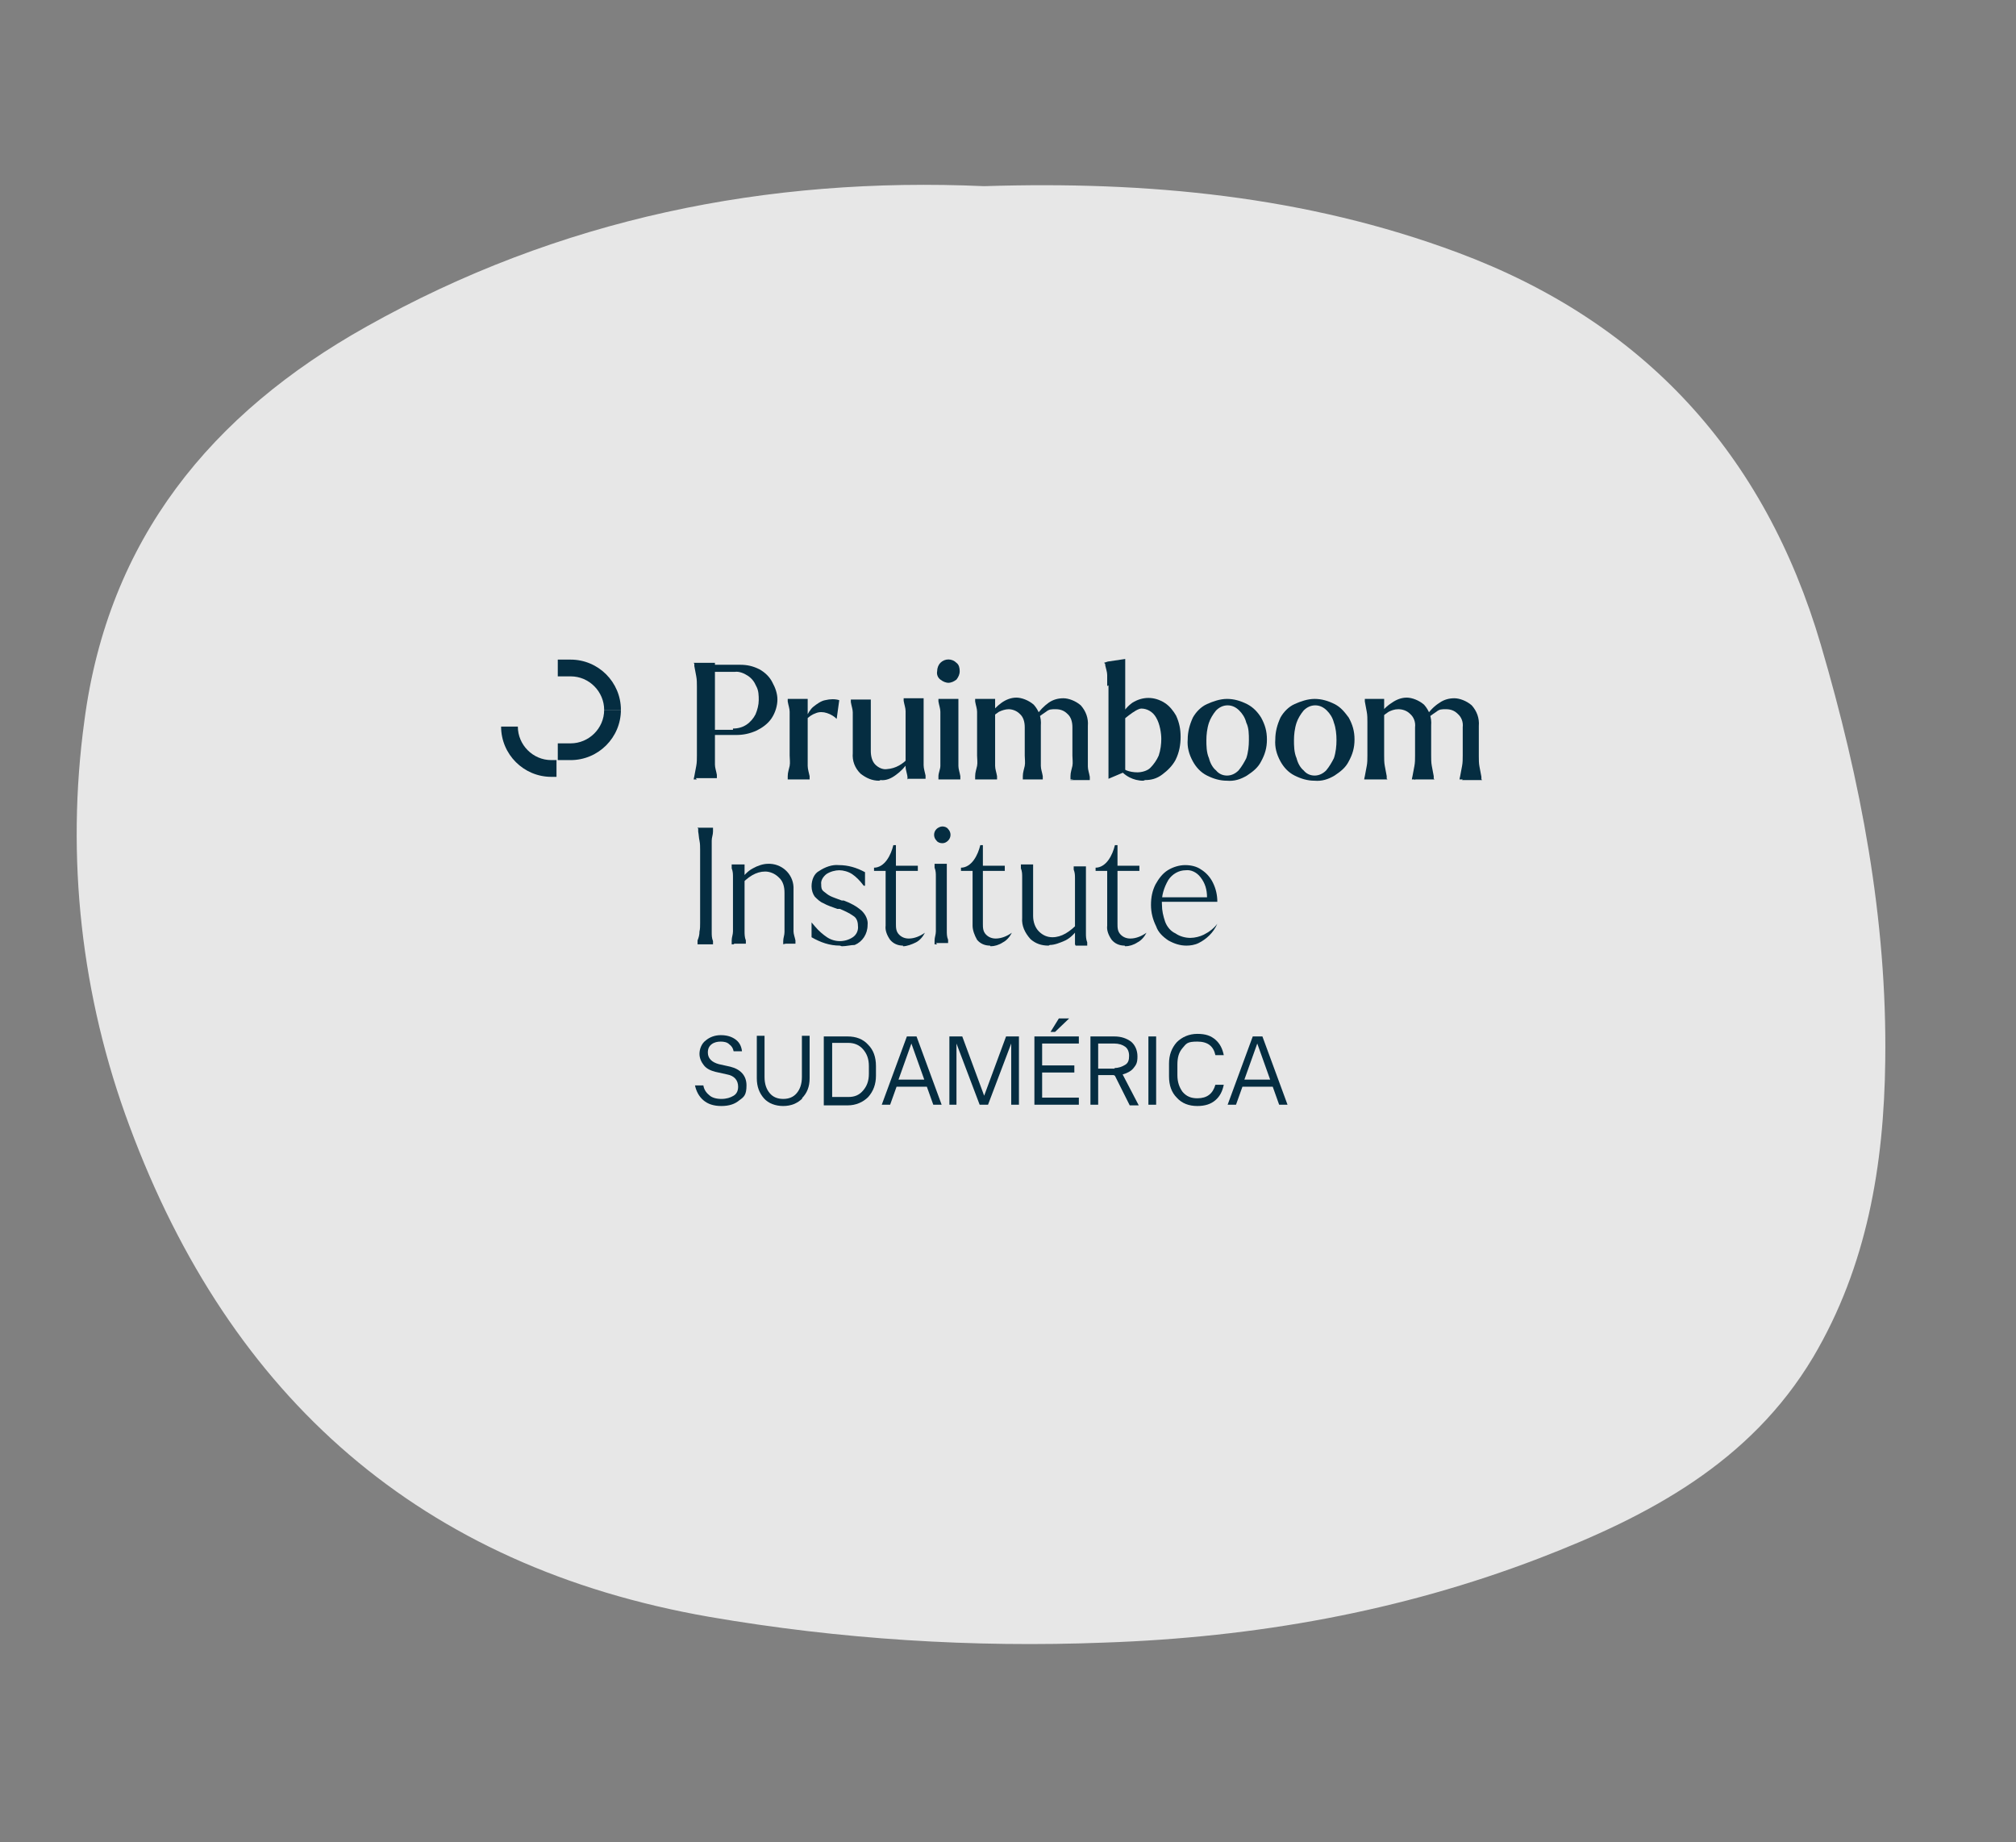 <svg xmlns="http://www.w3.org/2000/svg" id="Layer_1" data-name="Layer 1" width="313" height="286" viewBox="0 0 313 286"><rect x="0" y="0" width="313" height="286" fill="#808080" stroke="none"/><g id="Grupo_516" data-name="Grupo 516"><path id="mancha" d="M152.8,28.9c25.3-.8,49.9,1.5,73.5,10.3,29,10.8,47.7,31.3,56.4,60.9,6.2,21.1,10.3,42.6,10,64.6-.2,16.1-2.8,31.8-11.2,46-9.8,16.4-25.6,24.7-42.5,31.2-21.6,8.3-44.2,12.3-67.5,13.1-20.5.8-41.1-.5-61.4-4-44.7-7.8-74.3-33.9-90-76.2-7.5-20.1-9.9-41.7-7-62.9,3.7-28.2,19.7-47.7,43.8-61.2,29.9-16.8,62.2-23.3,95.9-21.8h0Z" style="fill: #f2f2f2; isolation: isolate; opacity: .9;"></path><g id="Pay_Off_Sudamerica" data-name="Pay Off Sudamerica"><path id="Trazado_738" data-name="Trazado 738" d="M108.2,121h-.5c0-.1.1-.5.1-.5.1-.6.2-1.1.3-1.6s.1-1.1.1-1.6v-10.7c0-.5,0-1.1-.1-1.6s-.2-1-.3-1.6v-.4c-.1,0-.1-.1-.1-.1h3.3v15.8c0,.5.2,1,.3,1.6v.5h-3.3l.2.2ZM110.3,114.1v-10.9h4.6c1.1,0,2,.2,3,.7.9.5,1.6,1.2,2,2,.5.9.8,1.8.8,2.7s-.3,2-.9,2.9-1.5,1.5-2.3,1.9c-1.1.5-2.1.7-3.2.7h-4ZM113.8,113.1c.8,0,1.5-.2,2.1-.6s1.1-1,1.4-1.6c.3-.7.5-1.5.5-2.2s0-1.5-.4-2.2c-.3-.7-.7-1.2-1.3-1.6-.6-.4-1.4-.7-2-.6h-3.4v9h3.1v-.2Z" style="fill: #052d41;"></path><path id="Trazado_739" data-name="Trazado 739" d="M122.8,121h-.5v-.5c0-.6.2-1.1.3-1.6s0-1.1,0-1.6v-6.8c0-.5-.2-1-.3-1.6v-.4h3.1v10.4c0,.5.2,1.1.3,1.6v.5h-3.1.2ZM125.1,111.5c.3-.7.7-1.4,1.2-1.8s1.2-.9,1.8-1c.8-.2,1.6-.2,2.2,0l-.4,2.9h0c-.4-.4-.9-.7-1.5-.9s-1.2-.2-1.7,0c-.6.2-1.2.6-1.6,1.1v-.4.1Z" style="fill: #052d41;"></path><path id="Trazado_740" data-name="Trazado 740" d="M136.5,121.2c-1.1,0-2-.4-2.9-1.1-.9-.9-1.3-2-1.2-3.2v-6.3c0-.5-.2-1-.3-1.6v-.4h3.1v8c0,.8.2,1.6.7,2.1s1.2.8,1.8.7c1.4-.1,2.5-.8,3.4-1.8v.6c-.6.9-1.3,1.6-2,2.1-.8.6-1.6.9-2.4.8M140.9,121v-.2c0-.6-.3-1.2-.3-1.8v-8.6c0-.5-.2-1-.3-1.6v-.4h3.1v10.4c0,.5.2,1.1.3,1.6v.5h-2.7l-.1.1Z" style="fill: #052d41;"></path><path id="Trazado_741" data-name="Trazado 741" d="M147.3,106c-.5,0-.9-.2-1.3-.5-.4-.3-.6-.8-.5-1.3,0-.5.2-1,.5-1.3.7-.7,1.8-.7,2.5,0,.4.3.5.8.5,1.3s-.2.9-.5,1.3c-.4.3-.8.5-1.3.5M146.2,121h-.5v-.5c0-.5.3-1.1.3-1.6v-8.4c0-.5-.2-1-.3-1.6v-.4h3.1v10.4c0,.5.2,1,.3,1.6v.5h-3.1.2Z" style="fill: #052d41;"></path><path id="Trazado_742" data-name="Trazado 742" d="M151.9,121h-.5v-.5c0-.6.2-1.1.3-1.6s0-1.1,0-1.6v-6.8c0-.5-.2-1-.3-1.6v-.4h3.1v10.4c0,.5.2,1,.3,1.6v.5h-3.1.2ZM159.3,121h-.5v-.5c0-.6.2-1.1.3-1.6s0-1.1,0-1.6v-4.4c0-.8-.2-1.6-.8-2.1-.5-.5-1.2-.7-1.7-.7s-1.1.2-1.5.4c-.6.4-1.1.8-1.6,1.3v-.6c.6-.9,1.3-1.6,2-2.1s1.5-.8,2.3-.8,1.9.4,2.7,1.1c.8.9,1.2,2,1.1,3.2v6.3c0,.5.2,1,.3,1.6v.5h-3.1.5ZM166.7,121h-.5v-.5c0-.6.2-1.1.3-1.6s0-1.1,0-1.6v-4.4c0-.8-.2-1.6-.8-2.1-.5-.5-1.1-.7-1.8-.7s-1,0-1.5.4c-.6.4-1.2.8-1.6,1.3v-.6c.6-.9,1.3-1.6,2-2.1s1.5-.7,2.3-.7,1.9.4,2.7,1.1c.8.9,1.2,2,1.1,3.2v6.3c0,.5.2,1,.3,1.6v.5h-3.1l.6-.1Z" style="fill: #052d41;"></path><path id="Trazado_743" data-name="Trazado 743" d="M171.9,106.5v-1.7c0-.5-.2-1-.3-1.5,0-.2,0-.3-.2-.4h0l.6-.2,2.7-.4v17.5l-2.6,1.1v-14.5h0l-.2.1ZM177.5,121.2c-.8,0-1.5-.2-2.1-.5-.8-.4-1.4-1-1.8-1.6v-.6c.3.5.8.9,1.3,1.1s1.1.3,1.7.3,1.5-.2,2-.7,1-1.2,1.3-1.9c.3-.9.4-1.8.4-2.6s-.2-2.3-.8-3.3c-.5-.9-1.4-1.4-2.3-1.4s-3.2,2.1-3.2,2.1v-.9c.5-.9,1.1-1.6,1.8-2.1,1.6-1,3.4-1,5,0,.8.5,1.4,1.3,1.8,2,.5,1.1.7,2.1.7,3.3s-.2,2.4-.8,3.6c-.5.9-1.2,1.6-2,2.2-.9.7-1.8.9-2.7.9" style="fill: #052d41;"></path><path id="Trazado_744" data-name="Trazado 744" d="M190.5,121.2c-1.1,0-2.1-.3-3.1-.8s-1.7-1.3-2.2-2.2c-.6-1.1-.9-2.2-.8-3.4,0-1.2.3-2.3.8-3.4.5-.9,1.3-1.7,2.2-2.1s2-.8,3.1-.8,2.1.3,3.1.8,1.7,1.3,2.2,2.1c.6,1.1.9,2.1.9,3.4s-.3,2.3-.9,3.4c-.5,1-1.3,1.6-2.2,2.2-1,.6-2,.9-3.1.8M190.5,120.4c.7,0,1.3-.3,1.8-.8.5-.6.9-1.3,1.2-1.9.3-.9.4-1.9.4-2.8s0-1.9-.4-2.7c-.2-.8-.6-1.4-1.1-1.9s-1.1-.8-1.8-.8-1.3.3-1.8.8c-.5.6-.9,1.3-1.1,1.9-.3.9-.4,1.9-.4,2.7s0,1.9.4,2.8c.2.8.6,1.5,1.1,1.9.4.5,1,.8,1.7.8" style="fill: #052d41;"></path><path id="Trazado_745" data-name="Trazado 745" d="M204.1,121.2c-1.1,0-2.1-.3-3.1-.8s-1.7-1.3-2.2-2.2c-.6-1.1-.9-2.2-.8-3.4,0-1.2.3-2.3.8-3.4.5-.9,1.3-1.7,2.2-2.1s2-.8,3.1-.8,2.1.3,3.1.8,1.6,1.3,2.2,2.1c.6,1.1.9,2.1.9,3.4s-.3,2.3-.9,3.4c-.5,1-1.3,1.6-2.2,2.2-1,.6-2,.9-3.1.8M204.1,120.4c.7,0,1.3-.3,1.8-.8.5-.6.9-1.3,1.2-1.9.3-.9.4-1.9.4-2.8s-.1-1.9-.4-2.7c-.2-.8-.6-1.4-1.1-1.9s-1.1-.8-1.8-.8-1.3.3-1.8.8c-.5.6-.9,1.3-1.1,1.9-.3.9-.4,1.9-.4,2.7s0,1.9.4,2.8c.2.8.6,1.5,1.1,1.9.4.5,1,.8,1.7.8" style="fill: #052d41;"></path><path id="Trazado_746" data-name="Trazado 746" d="M212.3,121h-.5c0-.1.1-.5.1-.5.1-.6.2-1.1.3-1.6s.1-1.1.1-1.6v-5.2c0-.5,0-1.1-.1-1.6s-.2-1-.3-1.6v-.4h-.1,3.1v8.8c0,.5,0,1.1.1,1.6s.2,1,.3,1.6v.4c.1,0,.1.1.1.1h-3.1ZM219.7,121h-.5c0-.1.1-.5.1-.5.1-.6.2-1.1.3-1.6s.1-1.1.1-1.6v-4.4c.1-.8-.2-1.6-.8-2.1-.5-.5-1.2-.7-1.8-.7s-1.1.2-1.5.4c-.6.4-1.1.8-1.6,1.3v-.6c.6-.9,1.3-1.6,2.1-2.1.7-.5,1.5-.8,2.3-.8s1.9.4,2.7,1.1c.8.9,1.2,2,1.1,3.2v4.7c0,.5,0,1.1.1,1.6s.2,1,.3,1.6v.4c.1,0,.1.1.1.1h-3.1v.1l.1-.1ZM227.1,121h-.5c0-.1.1-.5.1-.5.1-.6.2-1.1.3-1.6s.1-1.1.1-1.6v-4.4c.1-.8-.2-1.6-.8-2.1-.5-.5-1.1-.7-1.8-.7s-1,0-1.5.4c-.6.4-1.2.8-1.6,1.3v-.6c.6-.9,1.3-1.6,2.1-2.1.7-.5,1.5-.7,2.3-.7s1.9.4,2.7,1.1c.8.9,1.2,2,1.1,3.2v4.7c0,.5,0,1.1.1,1.6s.2,1,.3,1.6v.4c.1,0,.1.1.1.1h-3.1l.1-.1Z" style="fill: #052d41;"></path><path id="Trazado_747" data-name="Trazado 747" d="M108.3,146.7h0v-.7c.2-.5.3-.9.3-1.4.1-.4.1-.8.1-1.3v-11.4c0-.5,0-.9-.1-1.4-.1-.4-.1-.9-.2-1.4v-.5c-.1,0-.1-.1-.1-.1h2.4v.6c0,.5-.2.9-.2,1.4v14.2c0,.5,0,.9.2,1.4v.5h-2.4v.1Z" style="fill: #052d41;"></path><path id="Trazado_748" data-name="Trazado 748" d="M114,146.6h-.4v-.6c0-.5.2-.9.2-1.4v-8.4c0-.5,0-.9-.2-1.4v-.6h2v10.4c0,.4,0,.9.2,1.4v.5h-1.9l.1.1ZM122,146.6h-.4v-.5c0-.5.2-.9.2-1.4v-6.1c0-.9-.2-1.8-.9-2.4-.6-.6-1.4-.9-2.1-.9-1.4,0-2.7.8-4,2.3v-.8c.6-.8,1.3-1.6,2.1-2,.7-.4,1.6-.7,2.3-.7,2.1-.1,3.9,1.5,4,3.6v6.9c0,.4.2.9.3,1.4v.5h-2l.5.1Z" style="fill: #052d41;"></path><path id="Trazado_749" data-name="Trazado 749" d="M130.4,146.8c-1.6,0-3-.5-4.4-1.3v-2.3h0c.2.2.4.5.6.7.5.6,1.2,1.2,1.8,1.6.6.4,1.3.6,2,.6s1.4-.2,2-.6.9-1.1.8-1.8c0-.6-.2-1.2-.7-1.5-.7-.5-1.4-.8-2.1-1.1h-.4c-.8-.3-1.5-.5-2.2-.9-.5-.2-.9-.6-1.3-1-.3-.4-.5-1-.5-1.6,0-1,.4-2,1.2-2.4.9-.6,2-1,3-.9,1.5,0,2.8.4,4.1,1.1v2.1h-.2c-.6-.8-1.2-1.4-1.8-1.8-.6-.4-1.4-.6-2-.6s-1.4.2-2,.6c-.5.4-.9,1-.8,1.6,0,.4,0,.8.4,1.1s.6.5,1,.7,1,.4,1.8.7h.3c1.1.4,2,.9,2.8,1.6.6.6,1,1.4.9,2.2,0,1.4-.8,2.6-2,3.1-.6,0-1.3.2-2,.2" style="fill: #052d41;"></path><path id="Trazado_750" data-name="Trazado 750" d="M140.2,146.8c-.8,0-1.5-.3-2-.9-.5-.7-.8-1.5-.7-2.2v-8.5h-1.8v-.5c.8,0,1.5-.5,2-1.2s.8-1.5,1-2.3h.4v12.2c0,.6,0,1.2.5,1.7.4.4.9.6,1.5.6.9,0,1.8-.4,2.5-.9-.3.6-.8,1.2-1.4,1.5s-1.4.6-2,.6M137.5,135.2v-.4l.6-.4h4.4v.8h-5Z" style="fill: #052d41;"></path><path id="Trazado_751" data-name="Trazado 751" d="M146.3,130.9c-.3,0-.7-.1-.9-.4-.5-.5-.5-1.3,0-1.8h0c.2-.2.6-.4.9-.4s.7.1.9.4c.5.5.5,1.3,0,1.8h0c-.3.3-.6.4-.9.4M145.5,146.6h-.4v-.6c0-.5.2-.9.2-1.4v-8.5c0-.5,0-.9-.2-1.4v-.6h1.9v10.4c0,.5,0,.9.2,1.4v.5h-1.9l.2.2Z" style="fill: #052d41;"></path><path id="Trazado_752" data-name="Trazado 752" d="M153.7,146.8c-.8,0-1.5-.3-2-.9-.4-.7-.7-1.5-.7-2.2v-8.5h-1.8v-.5c.8,0,1.5-.5,2-1.2s.8-1.5,1-2.3h.4v12.2c0,.6,0,1.2.5,1.7.4.4.9.6,1.5.6.9,0,1.8-.4,2.5-.9-.3.6-.8,1.2-1.4,1.5-.6.4-1.3.6-1.9.6M151,135.2v-.4l.6-.4h4.4v.8h-5Z" style="fill: #052d41;"></path><path id="Trazado_753" data-name="Trazado 753" d="M162.8,146.8c-1.1,0-2-.3-2.8-1-.9-1-1.4-2.1-1.3-3.3v-6.3c0-.5,0-.9-.2-1.4v-.6h1.9v8c0,.9.3,1.8.9,2.4s1.3.9,2.1.9c1.4,0,2.7-.8,4.1-2.3v.8c-.6.9-1.3,1.6-2.1,2-.9.4-1.7.7-2.4.7M166.9,146.6h0v-10.2c0-.5,0-.9-.2-1.4v-.5h1.9v10.4c0,.4,0,.9.2,1.4v.5h-1.8l-.1-.2Z" style="fill: #052d41;"></path><path id="Trazado_754" data-name="Trazado 754" d="M174.6,146.8c-.8,0-1.5-.3-2-.9-.5-.7-.8-1.5-.7-2.2v-8.5h-1.8v-.5c.8,0,1.5-.5,2-1.2s.8-1.5,1-2.3h.4v12.2c0,.6,0,1.2.5,1.7.4.4.9.6,1.5.6.9,0,1.8-.4,2.5-.9-.3.6-.8,1.2-1.4,1.5-.6.4-1.3.6-1.9.6M171.9,135.2v-.4l.6-.4h4.4v.8h-5Z" style="fill: #052d41;"></path><path id="Trazado_755" data-name="Trazado 755" d="M184.2,146.8c-1,0-1.9-.3-2.8-.8-.9-.6-1.6-1.3-1.9-2.2-.5-1-.8-2.1-.8-3.3s.2-2.2.7-3.2c.5-.9,1.1-1.7,1.9-2.2.8-.5,1.8-.8,2.7-.8s1.8.2,2.5.7c.8.5,1.4,1.2,1.8,2,.5,1,.7,2,.7,3h-9.1v-.7h7.5c0-1.2-.3-2.2-1-3.1-.6-.8-1.5-1.2-2.3-1.1-1.1,0-2.1.6-2.7,1.5-.7,1.2-1.1,2.5-1,3.8,0,1,.2,1.8.5,2.7.3.8.9,1.5,1.6,1.8.7.5,1.6.7,2.3.7s1.5-.2,2.1-.5c.8-.4,1.6-1,2.1-1.7h0c-.6,1.4-1.7,2.4-2.9,3-.6.3-1.3.4-1.9.4" style="fill: #052d41;"></path><path id="Trazado_767" data-name="Trazado 767" d="M88.6,118h-2v-2.6h2c2.8,0,5.2-2.3,5.2-5.2h2.6c0,4.3-3.5,7.8-7.8,7.8" style="fill: #052d41;"></path><path id="Trazado_768" data-name="Trazado 768" d="M96.4,110.2h-2.6c0-2.8-2.3-5.2-5.2-5.2h-2v-2.6h2c4.3,0,7.8,3.5,7.8,7.8" style="fill: #052d41;"></path><path id="Trazado_769" data-name="Trazado 769" d="M86.4,120.6h-.8c-4.3,0-7.8-3.5-7.8-7.8h2.6c0,2.8,2.3,5.2,5.2,5.2h.8v2.6h0Z" style="fill: #052d41;"></path><path id="Trazado_7691" data-name="Trazado 7691" d="M112,171.7c-1.2,0-2.1-.3-2.8-.9s-1.1-1.4-1.3-2.3h1.3c.1.6.4,1.1.9,1.5.4.4,1.1.6,1.9.6s1.4-.2,1.9-.5.7-.8.7-1.4c0-1-.6-1.7-1.7-1.9l-1.8-.4c-.8-.2-1.4-.5-1.8-1s-.7-1.1-.7-1.8.3-1.6,1-2.1c.6-.5,1.4-.8,2.3-.8s1.6.2,2.2.6c.6.4,1,1,1.1,1.9h-1.3c-.1-.5-.3-.8-.7-1.1-.3-.3-.8-.4-1.3-.4s-1,.1-1.4.4c-.4.3-.6.7-.6,1.3,0,.9.6,1.5,1.7,1.8l1.8.4c1.6.4,2.5,1.4,2.5,2.9s-.4,1.8-1.1,2.3c-.7.6-1.6.9-2.8.9Z" style="fill: #052d41;"></path><path id="Trazado_7692" data-name="Trazado 7692" d="M124.6,170.5c-.8.8-1.8,1.2-3,1.2s-2.3-.4-3-1.2-1.1-1.8-1.1-3.1v-6.6h1.2v6.4c0,1.1.3,1.9.8,2.5s1.2.9,2.1.9,1.6-.3,2.1-.9.8-1.4.8-2.5v-6.4h1.2v6.6c0,1.3-.4,2.3-1.2,3.1h.1Z" style="fill: #052d41;"></path><path id="Trazado_7693" data-name="Trazado 7693" d="M127.9,171.5v-10.6h3.7c1.3,0,2.4.4,3.2,1.3.8.8,1.2,1.9,1.2,3.3v1.5c0,1.3-.4,2.4-1.2,3.3-.8.8-1.9,1.3-3.2,1.3h-3.7v-.1ZM129.2,170.3h2.5c1,0,1.7-.3,2.3-1s.9-1.5.9-2.6v-1.2c0-1.1-.3-1.9-.9-2.6s-1.4-1-2.3-1h-2.5v8.4h0Z" style="fill: #052d41;"></path><path id="Trazado_7694" data-name="Trazado 7694" d="M144.9,171.5l-1-2.8h-4.7l-1,2.8h-1.3l3.9-10.6h1.5l3.9,10.6h-1.3,0ZM139.5,167.6h4l-2-5.6-2,5.6Z" style="fill: #052d41;"></path><path id="Trazado_7695" data-name="Trazado 7695" d="M147.4,171.5v-10.6h2l3.4,9.2,3.4-9.2h2v10.6h-1.2v-9.5l-3.6,9.5h-1.3l-3.6-9.5v9.5h-1.2.1Z" style="fill: #052d41;"></path><path id="Trazado_7696" data-name="Trazado 7696" d="M160.6,171.5v-10.6h6.9v1.1h-5.7v3.4h5v1.1h-5v3.9h5.7v1.1h-6.9ZM163.1,160.2l1.3-2.1h1.6l-2.2,2.1h-.8.1Z" style="fill: #052d41;"></path><path id="Trazado_7697" data-name="Trazado 7697" d="M172.9,166.9h-2.4v4.6h-1.2v-10.6h3.7c1.1,0,1.9.3,2.6.8.6.5,1,1.3,1,2.3s-.2,1.3-.6,1.8c-.4.5-1,.8-1.7,1l2.5,4.8h-1.4l-2.3-4.6-.2-.1ZM173,165.8c.7,0,1.2-.2,1.7-.5s.6-.8.6-1.4-.2-1.1-.6-1.4c-.4-.3-1-.5-1.7-.5h-2.5v3.9h2.6l-.1-.1Z" style="fill: #052d41;"></path><path id="Trazado_7698" data-name="Trazado 7698" d="M178.3,171.5v-10.6h1.2v10.6h-1.2Z" style="fill: #052d41;"></path><path id="Trazado_7699" data-name="Trazado 7699" d="M185.9,171.7c-1.3,0-2.4-.4-3.2-1.3-.8-.8-1.2-1.9-1.2-3.3v-2c0-1.3.4-2.4,1.2-3.3.8-.8,1.9-1.3,3.2-1.3s2.1.3,2.8.9c.7.6,1.1,1.4,1.3,2.4h-1.3c-.3-1.4-1.2-2.1-2.8-2.1s-1.7.3-2.3,1-.8,1.5-.8,2.6v1.6c0,1.1.3,1.9.8,2.6.6.7,1.3,1,2.3,1,1.5,0,2.4-.7,2.8-2.1h1.3c-.2,1-.6,1.8-1.3,2.4-.7.6-1.6.9-2.8.9h0Z" style="fill: #052d41;"></path><path id="Trazado_76910" data-name="Trazado 76910" d="M198.6,171.5l-1-2.8h-4.7l-1,2.8h-1.3l3.9-10.6h1.5l3.9,10.6h-1.3,0ZM193.2,167.6h4l-2-5.6-2,5.6Z" style="fill: #052d41;"></path></g></g></svg>